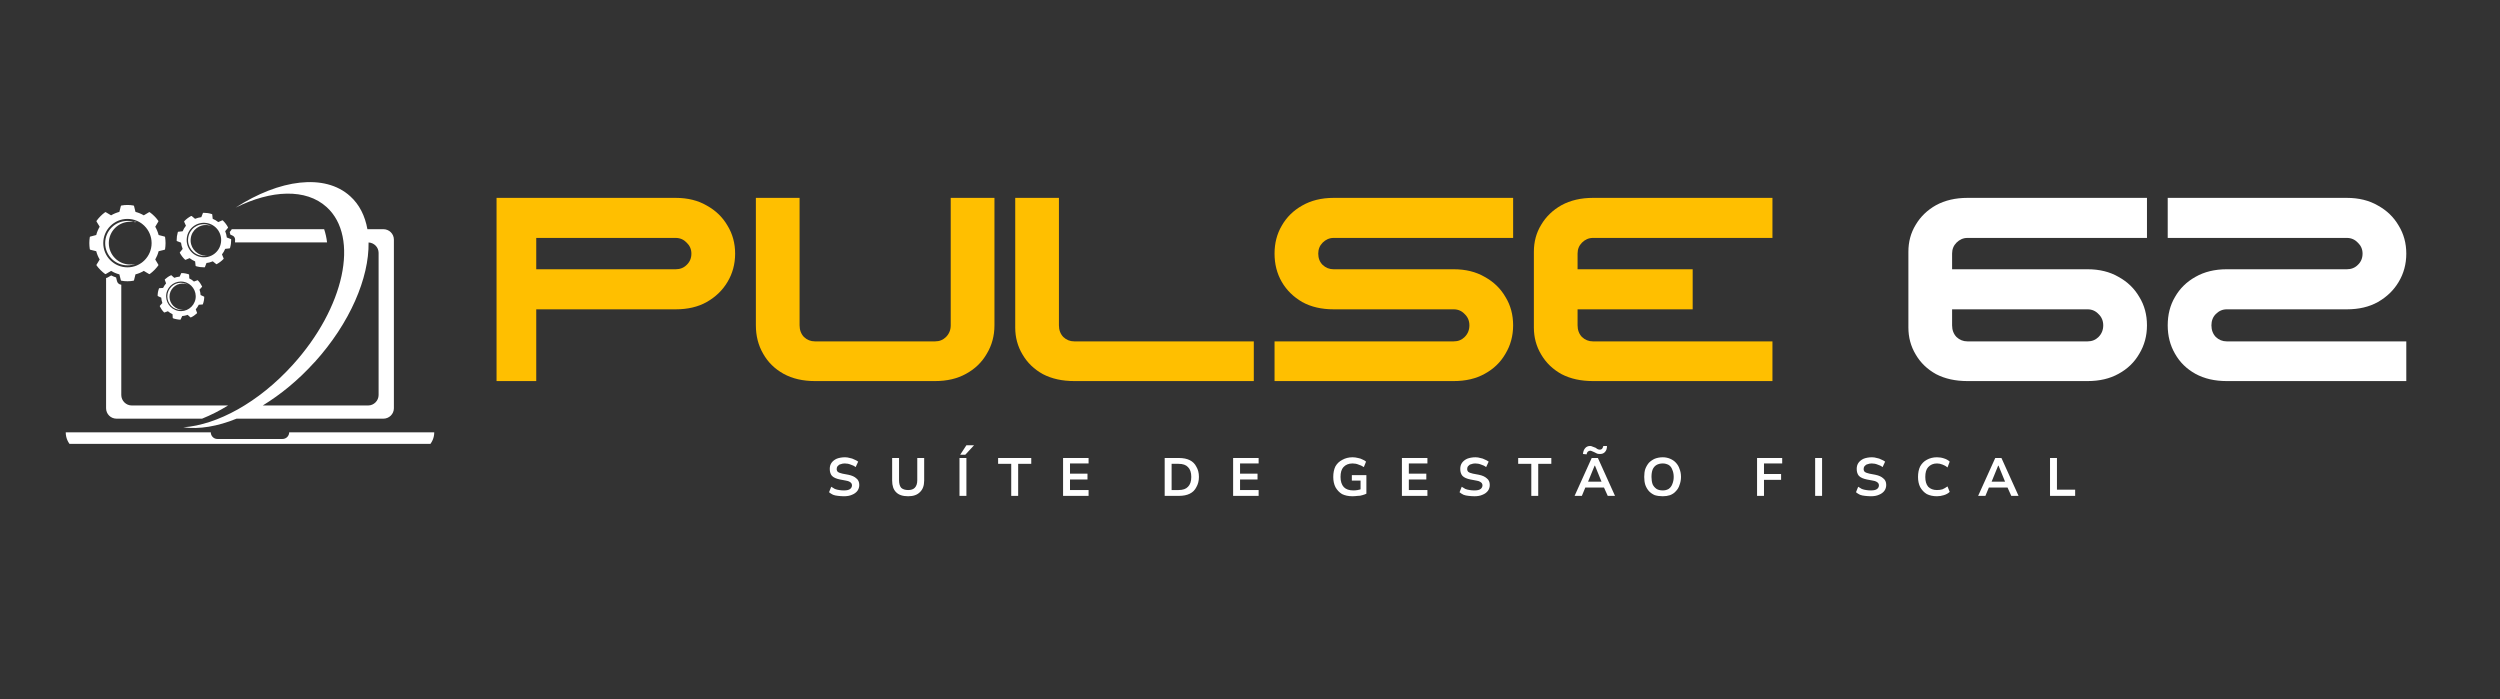 <svg xmlns="http://www.w3.org/2000/svg" xmlns:xlink="http://www.w3.org/1999/xlink" width="143" zoomAndPan="magnify" viewBox="0 0 107.25 30" height="40" preserveAspectRatio="xMidYMid meet"><rect x="0" y="0" width="107.25" height="30" fill="#333333" stroke="none"/><defs><g></g><clipPath id="e03b338964"><rect x="0" width="85" y="0" height="13"></rect></clipPath><clipPath id="28cfa60792"><path d="M 2.82 18 L 18.785 18 L 18.785 19.043 L 2.82 19.043 Z M 2.82 18 " clip-rule="nonzero"></path></clipPath><clipPath id="7ea13c458b"><path d="M 7 7.43 L 17 7.43 L 17 19 L 7 19 Z M 7 7.43 " clip-rule="nonzero"></path></clipPath><clipPath id="445066c153"><path d="M 0.277 1 L 2 1 L 2 4 L 0.277 4 Z M 0.277 1 " clip-rule="nonzero"></path></clipPath><clipPath id="2d57ccaf8e"><rect x="0" width="56" y="0" height="5"></rect></clipPath></defs><g transform="matrix(1, 0, 0, 1, 20, 7)"><g clip-path="url(#e03b338964)"><g fill="#ffbf00" fill-opacity="1"><g transform="translate(0.849, 9.348)"><g><path d="M 0.453 -7.859 L 8.141 -7.859 C 8.648 -7.859 9.094 -7.75 9.469 -7.531 C 9.852 -7.32 10.148 -7.035 10.359 -6.672 C 10.578 -6.316 10.688 -5.914 10.688 -5.469 C 10.688 -5.02 10.578 -4.613 10.359 -4.25 C 10.148 -3.895 9.852 -3.609 9.469 -3.391 C 9.094 -3.18 8.648 -3.078 8.141 -3.078 L 2.156 -3.078 L 2.156 0 L 0.453 0 Z M 2.156 -4.797 L 8.141 -4.797 C 8.328 -4.797 8.484 -4.859 8.609 -4.984 C 8.742 -5.109 8.812 -5.27 8.812 -5.469 C 8.812 -5.656 8.742 -5.812 8.609 -5.938 C 8.484 -6.07 8.328 -6.141 8.141 -6.141 L 2.156 -6.141 Z M 2.156 -4.797 "></path></g></g></g><g fill="#ffbf00" fill-opacity="1"><g transform="translate(11.974, 9.348)"><g><path d="M 2.984 0 C 2.473 0 2.023 -0.102 1.641 -0.312 C 1.266 -0.52 0.973 -0.805 0.766 -1.172 C 0.555 -1.535 0.453 -1.941 0.453 -2.391 L 0.453 -7.859 L 2.328 -7.859 L 2.328 -2.391 C 2.328 -2.191 2.391 -2.023 2.516 -1.891 C 2.648 -1.766 2.805 -1.703 2.984 -1.703 L 8.141 -1.703 C 8.328 -1.703 8.484 -1.766 8.609 -1.891 C 8.742 -2.023 8.812 -2.191 8.812 -2.391 L 8.812 -7.859 L 10.688 -7.859 L 10.688 -2.391 C 10.688 -1.941 10.578 -1.535 10.359 -1.172 C 10.148 -0.805 9.852 -0.52 9.469 -0.312 C 9.094 -0.102 8.648 0 8.141 0 Z M 2.984 0 "></path></g></g></g><g fill="#ffbf00" fill-opacity="1"><g transform="translate(23.1, 9.348)"><g><path d="M 2.984 0 C 2.473 0 2.023 -0.098 1.641 -0.297 C 1.266 -0.504 0.973 -0.785 0.766 -1.141 C 0.555 -1.492 0.453 -1.879 0.453 -2.297 L 0.453 -7.859 L 2.328 -7.859 L 2.328 -2.391 C 2.328 -2.191 2.391 -2.023 2.516 -1.891 C 2.648 -1.766 2.805 -1.703 2.984 -1.703 L 10.688 -1.703 L 10.688 0 Z M 2.984 0 "></path></g></g></g><g fill="#ffbf00" fill-opacity="1"><g transform="translate(34.225, 9.348)"><g><path d="M 0.453 0 L 0.453 -1.703 L 8.141 -1.703 C 8.328 -1.703 8.484 -1.766 8.609 -1.891 C 8.742 -2.023 8.812 -2.191 8.812 -2.391 C 8.812 -2.586 8.742 -2.75 8.609 -2.875 C 8.484 -3.008 8.328 -3.078 8.141 -3.078 L 2.984 -3.078 C 2.473 -3.078 2.023 -3.18 1.641 -3.391 C 1.266 -3.609 0.973 -3.895 0.766 -4.25 C 0.555 -4.613 0.453 -5.02 0.453 -5.469 C 0.453 -5.914 0.555 -6.316 0.766 -6.672 C 0.973 -7.035 1.266 -7.32 1.641 -7.531 C 2.023 -7.75 2.473 -7.859 2.984 -7.859 L 10.688 -7.859 L 10.688 -6.141 L 2.984 -6.141 C 2.805 -6.141 2.648 -6.07 2.516 -5.938 C 2.391 -5.812 2.328 -5.656 2.328 -5.469 C 2.328 -5.27 2.391 -5.109 2.516 -4.984 C 2.648 -4.859 2.805 -4.797 2.984 -4.797 L 8.141 -4.797 C 8.648 -4.797 9.094 -4.688 9.469 -4.469 C 9.852 -4.258 10.148 -3.973 10.359 -3.609 C 10.578 -3.254 10.688 -2.848 10.688 -2.391 C 10.688 -1.941 10.578 -1.535 10.359 -1.172 C 10.148 -0.805 9.852 -0.52 9.469 -0.312 C 9.094 -0.102 8.648 0 8.141 0 Z M 0.453 0 "></path></g></g></g><g fill="#ffbf00" fill-opacity="1"><g transform="translate(45.35, 9.348)"><g><path d="M 2.984 0 C 2.473 0 2.023 -0.098 1.641 -0.297 C 1.266 -0.504 0.973 -0.785 0.766 -1.141 C 0.555 -1.492 0.453 -1.879 0.453 -2.297 L 0.453 -5.547 C 0.453 -5.973 0.555 -6.359 0.766 -6.703 C 0.973 -7.055 1.266 -7.336 1.641 -7.547 C 2.023 -7.754 2.473 -7.859 2.984 -7.859 L 10.688 -7.859 L 10.688 -6.141 L 2.984 -6.141 C 2.805 -6.141 2.648 -6.07 2.516 -5.938 C 2.391 -5.812 2.328 -5.656 2.328 -5.469 L 2.328 -4.797 L 7.266 -4.797 L 7.266 -3.078 L 2.328 -3.078 L 2.328 -2.391 C 2.328 -2.191 2.391 -2.023 2.516 -1.891 C 2.648 -1.766 2.805 -1.703 2.984 -1.703 L 10.688 -1.703 L 10.688 0 Z M 2.984 0 "></path></g></g></g><g fill="#000000" fill-opacity="1"><g transform="translate(56.478, 9.348)"><g></g></g></g><g fill="#ffffff" fill-opacity="1"><g transform="translate(61.417, 9.348)"><g><path d="M 2.984 0 C 2.473 0 2.023 -0.098 1.641 -0.297 C 1.266 -0.504 0.973 -0.785 0.766 -1.141 C 0.555 -1.492 0.453 -1.879 0.453 -2.297 L 0.453 -5.547 C 0.453 -5.973 0.555 -6.359 0.766 -6.703 C 0.973 -7.055 1.266 -7.336 1.641 -7.547 C 2.023 -7.754 2.473 -7.859 2.984 -7.859 L 10.688 -7.859 L 10.688 -6.141 L 2.984 -6.141 C 2.805 -6.141 2.648 -6.07 2.516 -5.938 C 2.391 -5.812 2.328 -5.656 2.328 -5.469 L 2.328 -4.797 L 8.141 -4.797 C 8.648 -4.797 9.094 -4.688 9.469 -4.469 C 9.852 -4.258 10.148 -3.973 10.359 -3.609 C 10.578 -3.254 10.688 -2.848 10.688 -2.391 C 10.688 -1.941 10.578 -1.535 10.359 -1.172 C 10.148 -0.805 9.852 -0.52 9.469 -0.312 C 9.094 -0.102 8.648 0 8.141 0 Z M 2.328 -2.391 C 2.328 -2.191 2.391 -2.023 2.516 -1.891 C 2.648 -1.766 2.805 -1.703 2.984 -1.703 L 8.141 -1.703 C 8.328 -1.703 8.484 -1.766 8.609 -1.891 C 8.742 -2.023 8.812 -2.191 8.812 -2.391 C 8.812 -2.586 8.742 -2.75 8.609 -2.875 C 8.484 -3.008 8.328 -3.078 8.141 -3.078 L 2.328 -3.078 Z M 2.328 -2.391 "></path></g></g></g><g fill="#ffffff" fill-opacity="1"><g transform="translate(72.542, 9.348)"><g><path d="M 2.984 0 C 2.473 0 2.023 -0.102 1.641 -0.312 C 1.266 -0.52 0.973 -0.805 0.766 -1.172 C 0.555 -1.535 0.453 -1.941 0.453 -2.391 C 0.453 -2.848 0.555 -3.254 0.766 -3.609 C 0.973 -3.973 1.266 -4.258 1.641 -4.469 C 2.023 -4.688 2.473 -4.797 2.984 -4.797 L 8.141 -4.797 C 8.328 -4.797 8.484 -4.859 8.609 -4.984 C 8.742 -5.109 8.812 -5.27 8.812 -5.469 C 8.812 -5.656 8.742 -5.812 8.609 -5.938 C 8.484 -6.07 8.328 -6.141 8.141 -6.141 L 0.453 -6.141 L 0.453 -7.859 L 8.141 -7.859 C 8.648 -7.859 9.094 -7.75 9.469 -7.531 C 9.852 -7.32 10.148 -7.035 10.359 -6.672 C 10.578 -6.316 10.688 -5.914 10.688 -5.469 C 10.688 -5.02 10.578 -4.613 10.359 -4.25 C 10.148 -3.895 9.852 -3.609 9.469 -3.391 C 9.094 -3.18 8.648 -3.078 8.141 -3.078 L 2.984 -3.078 C 2.805 -3.078 2.648 -3.008 2.516 -2.875 C 2.391 -2.75 2.328 -2.586 2.328 -2.391 C 2.328 -2.191 2.391 -2.023 2.516 -1.891 C 2.648 -1.766 2.805 -1.703 2.984 -1.703 L 10.688 -1.703 L 10.688 0 Z M 2.984 0 "></path></g></g></g></g></g><g clip-path="url(#28cfa60792)"><path fill="#ffffff" d="M 12.121 18.832 L 9.324 18.832 C 9.168 18.832 9.043 18.703 9.043 18.547 L 2.82 18.547 C 2.82 19.008 3.191 19.383 3.652 19.383 L 17.793 19.383 C 18.254 19.383 18.629 19.008 18.629 18.547 L 12.406 18.547 C 12.406 18.703 12.277 18.832 12.121 18.832 Z M 12.121 18.832 " fill-opacity="1" fill-rule="nonzero"></path></g><g clip-path="url(#7ea13c458b)"><path fill="#ffffff" d="M 10.148 17.961 L 16.445 17.961 C 16.695 17.961 16.898 17.762 16.898 17.512 L 16.898 10.281 C 16.898 10.031 16.695 9.832 16.445 9.832 L 15.762 9.832 C 15.66 9.262 15.418 8.773 15.023 8.418 C 13.938 7.43 11.988 7.691 10.109 8.906 C 11.641 8.145 13.125 8.078 14.012 8.883 C 15.434 10.172 14.781 13.203 12.555 15.656 C 11.094 17.27 9.312 18.23 7.863 18.332 C 8.543 18.426 9.332 18.293 10.148 17.961 Z M 13.496 15.539 C 15.016 13.859 15.836 11.922 15.812 10.402 C 16.051 10.414 16.242 10.609 16.242 10.848 L 16.242 16.945 C 16.242 17.191 16.039 17.395 15.793 17.395 L 11.273 17.395 C 12.039 16.926 12.801 16.305 13.492 15.539 Z M 13.496 15.539 " fill-opacity="1" fill-rule="nonzero"></path></g><path fill="#ffffff" d="M 7.652 9.941 C 7.641 9.941 7.633 9.949 7.629 9.957 C 7.613 10.016 7.602 10.074 7.59 10.137 C 7.582 10.199 7.578 10.262 7.578 10.32 C 7.578 10.332 7.586 10.34 7.594 10.344 L 7.766 10.41 C 7.777 10.504 7.801 10.594 7.836 10.68 L 7.719 10.824 C 7.715 10.832 7.711 10.84 7.715 10.848 C 7.773 10.957 7.848 11.055 7.938 11.141 C 7.945 11.148 7.953 11.148 7.965 11.145 L 8.133 11.074 C 8.203 11.129 8.285 11.176 8.371 11.215 L 8.391 11.398 C 8.391 11.406 8.398 11.414 8.406 11.418 C 8.465 11.434 8.523 11.449 8.586 11.457 C 8.648 11.465 8.711 11.469 8.77 11.469 C 8.781 11.469 8.789 11.461 8.793 11.453 L 8.859 11.281 C 8.953 11.273 9.043 11.246 9.129 11.211 L 9.273 11.328 C 9.277 11.336 9.289 11.336 9.297 11.332 C 9.406 11.273 9.504 11.199 9.59 11.109 C 9.594 11.102 9.598 11.094 9.594 11.086 L 9.523 10.914 C 9.578 10.844 9.625 10.762 9.66 10.676 L 9.844 10.656 C 9.855 10.656 9.863 10.648 9.867 10.641 C 9.883 10.582 9.898 10.523 9.906 10.461 C 9.914 10.398 9.918 10.34 9.918 10.277 C 9.918 10.266 9.91 10.258 9.902 10.254 L 9.73 10.188 C 9.719 10.094 9.695 10.004 9.66 9.918 L 9.777 9.777 C 9.785 9.77 9.785 9.758 9.781 9.75 C 9.723 9.641 9.648 9.543 9.559 9.457 C 9.551 9.453 9.543 9.449 9.535 9.453 L 9.363 9.527 C 9.293 9.469 9.211 9.422 9.125 9.387 L 9.105 9.203 C 9.105 9.191 9.098 9.184 9.09 9.184 C 9.031 9.164 8.973 9.152 8.91 9.141 C 8.848 9.133 8.785 9.129 8.727 9.129 C 8.715 9.129 8.707 9.137 8.703 9.145 L 8.637 9.316 C 8.543 9.328 8.453 9.352 8.367 9.387 L 8.227 9.27 C 8.219 9.266 8.207 9.262 8.199 9.266 C 8.09 9.324 7.992 9.398 7.906 9.488 C 7.902 9.496 7.898 9.504 7.902 9.516 L 7.977 9.684 C 7.918 9.754 7.871 9.836 7.836 9.922 Z M 8.016 10.195 C 8.07 9.789 8.445 9.508 8.852 9.566 C 9.254 9.621 9.539 9.996 9.48 10.402 C 9.426 10.805 9.051 11.09 8.645 11.031 C 8.242 10.977 7.957 10.602 8.016 10.195 Z M 8.016 10.195 " fill-opacity="1" fill-rule="nonzero"></path><path fill="#ffffff" d="M 8.652 10.973 C 8.738 10.984 8.82 10.98 8.898 10.965 C 8.848 10.969 8.797 10.969 8.742 10.961 C 8.383 10.91 8.133 10.578 8.184 10.219 C 8.23 9.859 8.566 9.609 8.922 9.66 C 8.977 9.668 9.027 9.68 9.074 9.699 C 9.004 9.66 8.926 9.637 8.844 9.625 C 8.469 9.57 8.125 9.832 8.074 10.203 C 8.02 10.578 8.281 10.922 8.652 10.973 Z M 8.652 10.973 " fill-opacity="1" fill-rule="nonzero"></path><path fill="#ffffff" d="M 6.84 12.363 C 6.828 12.363 6.824 12.367 6.82 12.375 C 6.801 12.426 6.789 12.477 6.777 12.527 C 6.77 12.578 6.762 12.633 6.762 12.684 C 6.762 12.691 6.766 12.699 6.773 12.703 L 6.918 12.77 C 6.922 12.848 6.941 12.926 6.965 13 L 6.859 13.117 C 6.855 13.125 6.855 13.133 6.855 13.141 C 6.902 13.234 6.961 13.324 7.035 13.398 C 7.039 13.406 7.047 13.406 7.055 13.406 L 7.203 13.352 C 7.262 13.402 7.328 13.445 7.402 13.48 L 7.41 13.637 C 7.41 13.645 7.418 13.652 7.426 13.656 C 7.473 13.672 7.523 13.688 7.578 13.695 C 7.629 13.707 7.68 13.711 7.734 13.715 C 7.742 13.715 7.75 13.707 7.75 13.703 L 7.816 13.559 C 7.898 13.551 7.977 13.535 8.051 13.508 L 8.168 13.613 C 8.172 13.621 8.184 13.621 8.191 13.617 C 8.285 13.574 8.371 13.512 8.449 13.441 C 8.453 13.434 8.457 13.426 8.453 13.418 L 8.398 13.27 C 8.449 13.211 8.492 13.145 8.527 13.074 L 8.688 13.062 C 8.695 13.062 8.703 13.059 8.703 13.051 C 8.723 13 8.734 12.953 8.746 12.898 C 8.754 12.848 8.762 12.793 8.762 12.742 C 8.762 12.734 8.758 12.727 8.75 12.723 L 8.605 12.656 C 8.602 12.578 8.586 12.5 8.559 12.426 L 8.664 12.309 C 8.668 12.301 8.672 12.293 8.668 12.285 C 8.621 12.191 8.562 12.102 8.488 12.027 C 8.484 12.02 8.477 12.02 8.469 12.023 L 8.32 12.078 C 8.262 12.023 8.195 11.98 8.121 11.945 L 8.113 11.789 C 8.113 11.781 8.105 11.773 8.102 11.77 C 8.051 11.754 8 11.738 7.949 11.73 C 7.895 11.719 7.844 11.715 7.789 11.715 C 7.781 11.715 7.777 11.719 7.773 11.727 L 7.707 11.867 C 7.625 11.875 7.547 11.891 7.477 11.918 L 7.355 11.812 C 7.352 11.805 7.344 11.805 7.336 11.809 C 7.238 11.852 7.152 11.914 7.074 11.984 C 7.07 11.992 7.066 12 7.07 12.008 L 7.125 12.156 C 7.074 12.215 7.031 12.281 6.996 12.352 Z M 7.137 12.594 C 7.203 12.25 7.535 12.023 7.879 12.09 C 8.223 12.152 8.449 12.484 8.387 12.828 C 8.32 13.176 7.988 13.402 7.645 13.336 C 7.301 13.27 7.074 12.938 7.137 12.594 Z M 7.137 12.594 " fill-opacity="1" fill-rule="nonzero"></path><path fill="#ffffff" d="M 7.652 13.285 C 7.727 13.301 7.797 13.301 7.863 13.289 C 7.82 13.289 7.773 13.289 7.73 13.277 C 7.426 13.223 7.223 12.926 7.281 12.621 C 7.34 12.316 7.633 12.117 7.938 12.172 C 7.984 12.184 8.027 12.195 8.066 12.215 C 8.008 12.18 7.941 12.152 7.871 12.141 C 7.555 12.078 7.25 12.289 7.188 12.605 C 7.129 12.922 7.336 13.227 7.652 13.285 Z M 7.652 13.285 " fill-opacity="1" fill-rule="nonzero"></path><path fill="#ffffff" d="M 5.184 12.211 C 5.105 12.199 5.039 12.141 5.02 12.062 L 4.98 11.902 C 4.91 11.879 4.84 11.852 4.77 11.816 L 4.629 11.898 C 4.605 11.914 4.578 11.922 4.551 11.926 L 4.551 17.512 C 4.551 17.762 4.75 17.961 5 17.961 L 8.668 17.961 C 9.039 17.812 9.41 17.625 9.785 17.395 L 5.652 17.395 C 5.406 17.395 5.203 17.191 5.203 16.945 L 5.203 12.215 C 5.199 12.215 5.191 12.211 5.184 12.211 Z M 5.184 12.211 " fill-opacity="1" fill-rule="nonzero"></path><path fill="#ffffff" d="M 14.031 10.398 C 14.008 10.199 13.965 10.012 13.906 9.832 L 9.941 9.832 C 9.934 9.852 9.922 9.867 9.91 9.883 L 9.855 9.953 C 9.867 9.992 9.875 10.027 9.883 10.066 L 9.965 10.102 C 10.039 10.129 10.086 10.199 10.086 10.277 C 10.086 10.316 10.086 10.359 10.082 10.398 Z M 14.031 10.398 " fill-opacity="1" fill-rule="nonzero"></path><path fill="#ffffff" d="M 3.879 10.715 L 4.129 10.777 C 4.16 10.902 4.211 11.023 4.277 11.133 L 4.141 11.355 C 4.137 11.363 4.137 11.379 4.145 11.391 C 4.246 11.527 4.367 11.652 4.508 11.754 C 4.516 11.762 4.531 11.762 4.543 11.754 L 4.766 11.621 C 4.875 11.688 4.996 11.738 5.121 11.77 L 5.184 12.02 C 5.188 12.031 5.199 12.043 5.211 12.043 C 5.293 12.059 5.379 12.066 5.469 12.066 C 5.555 12.066 5.641 12.059 5.723 12.043 C 5.738 12.043 5.746 12.031 5.75 12.02 L 5.812 11.77 C 5.941 11.738 6.059 11.688 6.168 11.621 L 6.391 11.754 C 6.402 11.762 6.418 11.762 6.426 11.754 C 6.566 11.652 6.688 11.527 6.789 11.391 C 6.797 11.379 6.797 11.367 6.793 11.355 L 6.66 11.133 C 6.723 11.023 6.773 10.902 6.805 10.777 L 7.059 10.715 C 7.07 10.711 7.078 10.699 7.082 10.688 C 7.094 10.602 7.102 10.516 7.102 10.43 C 7.102 10.344 7.094 10.258 7.082 10.172 C 7.078 10.16 7.07 10.148 7.059 10.148 L 6.805 10.082 C 6.773 9.957 6.723 9.836 6.66 9.727 L 6.793 9.504 C 6.797 9.496 6.797 9.48 6.789 9.469 C 6.691 9.332 6.566 9.207 6.426 9.105 C 6.418 9.098 6.402 9.098 6.391 9.105 L 6.168 9.238 C 6.059 9.172 5.941 9.125 5.812 9.09 L 5.75 8.84 C 5.746 8.828 5.738 8.816 5.723 8.816 C 5.641 8.801 5.555 8.793 5.469 8.793 C 5.379 8.793 5.293 8.801 5.211 8.816 C 5.199 8.816 5.188 8.828 5.184 8.84 L 5.121 9.09 C 4.992 9.125 4.875 9.172 4.766 9.238 L 4.543 9.105 C 4.531 9.098 4.516 9.098 4.508 9.105 C 4.367 9.207 4.246 9.332 4.145 9.469 C 4.137 9.48 4.137 9.492 4.141 9.504 L 4.277 9.727 C 4.211 9.836 4.16 9.957 4.129 10.082 L 3.879 10.148 C 3.863 10.148 3.855 10.16 3.852 10.172 C 3.84 10.258 3.832 10.344 3.832 10.43 C 3.832 10.516 3.84 10.602 3.852 10.688 C 3.855 10.699 3.863 10.711 3.879 10.715 Z M 5.469 9.391 C 6.039 9.391 6.504 9.855 6.504 10.43 C 6.504 11.004 6.039 11.469 5.469 11.469 C 4.895 11.469 4.43 11.004 4.43 10.43 C 4.43 9.855 4.895 9.391 5.469 9.391 Z M 5.469 9.391 " fill-opacity="1" fill-rule="nonzero"></path><path fill="#ffffff" d="M 5.469 11.383 C 5.586 11.383 5.699 11.363 5.805 11.32 C 5.734 11.34 5.66 11.348 5.586 11.348 C 5.078 11.348 4.668 10.938 4.668 10.43 C 4.668 9.922 5.078 9.512 5.586 9.512 C 6.094 9.512 5.734 9.52 5.805 9.539 C 5.699 9.5 5.586 9.477 5.469 9.477 C 4.941 9.477 4.512 9.902 4.512 10.43 C 4.512 10.957 4.941 11.383 5.469 11.383 Z M 5.469 11.383 " fill-opacity="1" fill-rule="nonzero"></path><g transform="matrix(1, 0, 0, 1, 35, 18)"><g clip-path="url(#2d57ccaf8e)"><g clip-path="url(#445066c153)"><g fill="#ffffff" fill-opacity="1"><g transform="translate(0.441, 3.273)"><g><path d="M 0.766 0.016 C 0.68 0.016 0.598 0.008 0.516 0 C 0.43 -0.008 0.359 -0.023 0.297 -0.047 C 0.234 -0.078 0.176 -0.113 0.125 -0.156 L 0.219 -0.391 C 0.27 -0.359 0.32 -0.328 0.375 -0.297 C 0.438 -0.273 0.5 -0.258 0.562 -0.25 C 0.625 -0.238 0.691 -0.234 0.766 -0.234 C 0.891 -0.234 0.977 -0.254 1.031 -0.297 C 1.082 -0.336 1.109 -0.391 1.109 -0.453 C 1.109 -0.492 1.098 -0.523 1.078 -0.547 C 1.066 -0.566 1.039 -0.586 1 -0.609 C 0.969 -0.629 0.914 -0.645 0.844 -0.656 L 0.594 -0.703 C 0.438 -0.734 0.32 -0.785 0.25 -0.859 C 0.188 -0.93 0.156 -1.031 0.156 -1.156 C 0.156 -1.258 0.18 -1.348 0.234 -1.422 C 0.285 -1.492 0.359 -1.551 0.453 -1.594 C 0.555 -1.633 0.676 -1.656 0.812 -1.656 C 0.883 -1.656 0.953 -1.645 1.016 -1.625 C 1.086 -1.613 1.148 -1.594 1.203 -1.562 C 1.266 -1.539 1.32 -1.508 1.375 -1.469 L 1.266 -1.234 C 1.203 -1.285 1.129 -1.32 1.047 -1.344 C 0.973 -1.375 0.891 -1.391 0.797 -1.391 C 0.734 -1.391 0.676 -1.379 0.625 -1.359 C 0.57 -1.348 0.531 -1.32 0.5 -1.281 C 0.469 -1.25 0.453 -1.207 0.453 -1.156 C 0.453 -1.102 0.469 -1.062 0.5 -1.031 C 0.539 -1 0.609 -0.973 0.703 -0.953 L 0.953 -0.906 C 1.109 -0.875 1.223 -0.82 1.297 -0.75 C 1.379 -0.688 1.422 -0.594 1.422 -0.469 C 1.422 -0.375 1.395 -0.289 1.344 -0.219 C 1.289 -0.145 1.211 -0.086 1.109 -0.047 C 1.016 -0.004 0.898 0.016 0.766 0.016 Z M 0.766 0.016 "></path></g></g></g></g><g fill="#ffffff" fill-opacity="1"><g transform="translate(3.085, 3.273)"><g><path d="M 0.875 0.016 C 0.645 0.016 0.473 -0.039 0.359 -0.156 C 0.242 -0.27 0.188 -0.438 0.188 -0.656 L 0.188 -1.625 L 0.484 -1.625 L 0.484 -0.672 C 0.484 -0.523 0.516 -0.414 0.578 -0.344 C 0.648 -0.281 0.75 -0.25 0.875 -0.25 C 1 -0.25 1.094 -0.281 1.156 -0.344 C 1.227 -0.414 1.266 -0.523 1.266 -0.672 L 1.266 -1.625 L 1.562 -1.625 L 1.562 -0.656 C 1.562 -0.438 1.5 -0.27 1.375 -0.156 C 1.258 -0.039 1.094 0.016 0.875 0.016 Z M 0.875 0.016 "></path></g></g></g><g fill="#ffffff" fill-opacity="1"><g transform="translate(5.959, 3.273)"><g><path d="M 0.203 0 L 0.203 -1.625 L 0.5 -1.625 L 0.5 0 Z M 0.234 -1.766 L 0.5 -2.172 L 0.828 -2.172 L 0.453 -1.766 Z M 0.234 -1.766 "></path></g></g></g><g fill="#ffffff" fill-opacity="1"><g transform="translate(7.788, 3.273)"><g><path d="M 0.594 0 L 0.594 -1.375 L 0.031 -1.375 L 0.031 -1.625 L 1.453 -1.625 L 1.453 -1.375 L 0.891 -1.375 L 0.891 0 Z M 0.594 0 "></path></g></g></g><g fill="#ffffff" fill-opacity="1"><g transform="translate(10.403, 3.273)"><g><path d="M 0.203 0 L 0.203 -1.625 L 1.297 -1.625 L 1.297 -1.391 L 0.5 -1.391 L 0.5 -0.953 L 1.25 -0.953 L 1.25 -0.703 L 0.5 -0.703 L 0.5 -0.25 L 1.297 -0.25 L 1.297 0 Z M 0.203 0 "></path></g></g></g><g fill="#ffffff" fill-opacity="1"><g transform="translate(12.976, 3.273)"><g></g></g></g><g fill="#ffffff" fill-opacity="1"><g transform="translate(14.762, 3.273)"><g><path d="M 0.203 0 L 0.203 -1.625 L 0.812 -1.625 C 1 -1.625 1.156 -1.594 1.281 -1.531 C 1.406 -1.469 1.5 -1.375 1.562 -1.25 C 1.633 -1.133 1.672 -0.988 1.672 -0.812 C 1.672 -0.645 1.633 -0.5 1.562 -0.375 C 1.5 -0.25 1.406 -0.156 1.281 -0.094 C 1.156 -0.031 1 0 0.812 0 Z M 0.5 -0.25 L 0.797 -0.25 C 0.984 -0.25 1.117 -0.297 1.203 -0.391 C 1.297 -0.484 1.344 -0.625 1.344 -0.812 C 1.344 -1 1.297 -1.141 1.203 -1.234 C 1.117 -1.328 0.984 -1.375 0.797 -1.375 L 0.5 -1.375 Z M 0.5 -0.25 "></path></g></g></g><g fill="#ffffff" fill-opacity="1"><g transform="translate(17.698, 3.273)"><g><path d="M 0.203 0 L 0.203 -1.625 L 1.297 -1.625 L 1.297 -1.391 L 0.5 -1.391 L 0.5 -0.953 L 1.25 -0.953 L 1.25 -0.703 L 0.5 -0.703 L 0.5 -0.25 L 1.297 -0.25 L 1.297 0 Z M 0.203 0 "></path></g></g></g><g fill="#ffffff" fill-opacity="1"><g transform="translate(20.271, 3.273)"><g></g></g></g><g fill="#ffffff" fill-opacity="1"><g transform="translate(22.056, 3.273)"><g><path d="M 0.969 0.016 C 0.789 0.016 0.641 -0.016 0.516 -0.078 C 0.398 -0.148 0.305 -0.25 0.234 -0.375 C 0.172 -0.5 0.141 -0.645 0.141 -0.812 C 0.141 -0.988 0.172 -1.141 0.234 -1.266 C 0.305 -1.391 0.406 -1.484 0.531 -1.547 C 0.656 -1.617 0.801 -1.656 0.969 -1.656 C 1.051 -1.656 1.129 -1.645 1.203 -1.625 C 1.273 -1.613 1.336 -1.594 1.391 -1.562 C 1.453 -1.539 1.504 -1.508 1.547 -1.469 L 1.453 -1.234 C 1.379 -1.285 1.301 -1.32 1.219 -1.344 C 1.145 -1.375 1.062 -1.391 0.969 -1.391 C 0.801 -1.391 0.672 -1.336 0.578 -1.234 C 0.492 -1.141 0.453 -1 0.453 -0.812 C 0.453 -0.625 0.5 -0.477 0.594 -0.375 C 0.688 -0.281 0.82 -0.234 1 -0.234 C 1.062 -0.234 1.125 -0.238 1.188 -0.25 C 1.258 -0.258 1.32 -0.281 1.375 -0.312 L 1.312 -0.172 L 1.312 -0.656 L 0.938 -0.656 L 0.938 -0.891 L 1.562 -0.891 L 1.562 -0.094 C 1.52 -0.07 1.461 -0.051 1.391 -0.031 C 1.328 -0.008 1.258 0 1.188 0 C 1.113 0.008 1.039 0.016 0.969 0.016 Z M 0.969 0.016 "></path></g></g></g><g fill="#ffffff" fill-opacity="1"><g transform="translate(24.939, 3.273)"><g><path d="M 0.203 0 L 0.203 -1.625 L 1.297 -1.625 L 1.297 -1.391 L 0.5 -1.391 L 0.5 -0.953 L 1.25 -0.953 L 1.25 -0.703 L 0.5 -0.703 L 0.5 -0.25 L 1.297 -0.25 L 1.297 0 Z M 0.203 0 "></path></g></g></g><g fill="#ffffff" fill-opacity="1"><g transform="translate(27.489, 3.273)"><g><path d="M 0.766 0.016 C 0.68 0.016 0.598 0.008 0.516 0 C 0.43 -0.008 0.359 -0.023 0.297 -0.047 C 0.234 -0.078 0.176 -0.113 0.125 -0.156 L 0.219 -0.391 C 0.27 -0.359 0.32 -0.328 0.375 -0.297 C 0.438 -0.273 0.5 -0.258 0.562 -0.25 C 0.625 -0.238 0.691 -0.234 0.766 -0.234 C 0.891 -0.234 0.977 -0.254 1.031 -0.297 C 1.082 -0.336 1.109 -0.391 1.109 -0.453 C 1.109 -0.492 1.098 -0.523 1.078 -0.547 C 1.066 -0.566 1.039 -0.586 1 -0.609 C 0.969 -0.629 0.914 -0.645 0.844 -0.656 L 0.594 -0.703 C 0.438 -0.734 0.32 -0.785 0.25 -0.859 C 0.188 -0.93 0.156 -1.031 0.156 -1.156 C 0.156 -1.258 0.18 -1.348 0.234 -1.422 C 0.285 -1.492 0.359 -1.551 0.453 -1.594 C 0.555 -1.633 0.676 -1.656 0.812 -1.656 C 0.883 -1.656 0.953 -1.645 1.016 -1.625 C 1.086 -1.613 1.148 -1.594 1.203 -1.562 C 1.266 -1.539 1.32 -1.508 1.375 -1.469 L 1.266 -1.234 C 1.203 -1.285 1.129 -1.32 1.047 -1.344 C 0.973 -1.375 0.891 -1.391 0.797 -1.391 C 0.734 -1.391 0.676 -1.379 0.625 -1.359 C 0.57 -1.348 0.531 -1.32 0.5 -1.281 C 0.469 -1.25 0.453 -1.207 0.453 -1.156 C 0.453 -1.102 0.469 -1.062 0.5 -1.031 C 0.539 -1 0.609 -0.973 0.703 -0.953 L 0.953 -0.906 C 1.109 -0.875 1.223 -0.82 1.297 -0.75 C 1.379 -0.688 1.422 -0.594 1.422 -0.469 C 1.422 -0.375 1.395 -0.289 1.344 -0.219 C 1.289 -0.145 1.211 -0.086 1.109 -0.047 C 1.016 -0.004 0.898 0.016 0.766 0.016 Z M 0.766 0.016 "></path></g></g></g><g fill="#ffffff" fill-opacity="1"><g transform="translate(30.099, 3.273)"><g><path d="M 0.594 0 L 0.594 -1.375 L 0.031 -1.375 L 0.031 -1.625 L 1.453 -1.625 L 1.453 -1.375 L 0.891 -1.375 L 0.891 0 Z M 0.594 0 "></path></g></g></g><g fill="#ffffff" fill-opacity="1"><g transform="translate(32.534, 3.273)"><g><path d="M 0.016 0 L 0.75 -1.625 L 1.016 -1.625 L 1.75 0 L 1.438 0 L 1.234 -0.453 L 1.375 -0.359 L 0.391 -0.359 L 0.516 -0.453 L 0.328 0 Z M 0.875 -1.297 L 0.562 -0.531 L 0.5 -0.609 L 1.266 -0.609 L 1.203 -0.531 L 0.891 -1.297 Z M 0.531 -1.781 L 0.375 -1.797 C 0.383 -1.898 0.414 -1.984 0.469 -2.047 C 0.52 -2.109 0.594 -2.141 0.688 -2.141 C 0.719 -2.141 0.754 -2.129 0.797 -2.109 C 0.836 -2.098 0.879 -2.082 0.922 -2.062 C 0.961 -2.031 0.992 -2.008 1.016 -2 C 1.047 -1.988 1.07 -1.984 1.094 -1.984 C 1.145 -1.984 1.18 -2 1.203 -2.031 C 1.223 -2.062 1.238 -2.098 1.25 -2.141 L 1.406 -2.141 C 1.406 -2.023 1.375 -1.938 1.312 -1.875 C 1.258 -1.82 1.191 -1.797 1.109 -1.797 C 1.066 -1.797 1.023 -1.801 0.984 -1.812 C 0.941 -1.832 0.898 -1.852 0.859 -1.875 C 0.816 -1.895 0.781 -1.91 0.75 -1.922 C 0.727 -1.93 0.707 -1.938 0.688 -1.938 C 0.645 -1.938 0.609 -1.922 0.578 -1.891 C 0.555 -1.867 0.539 -1.832 0.531 -1.781 Z M 0.531 -1.781 "></path></g></g></g><g fill="#ffffff" fill-opacity="1"><g transform="translate(35.396, 3.273)"><g><path d="M 0.938 0.016 C 0.812 0.016 0.695 0 0.594 -0.031 C 0.5 -0.07 0.414 -0.129 0.344 -0.203 C 0.281 -0.273 0.227 -0.363 0.188 -0.469 C 0.156 -0.57 0.141 -0.688 0.141 -0.812 C 0.141 -0.945 0.156 -1.062 0.188 -1.156 C 0.227 -1.258 0.281 -1.348 0.344 -1.422 C 0.414 -1.492 0.5 -1.551 0.594 -1.594 C 0.695 -1.633 0.812 -1.656 0.938 -1.656 C 1.051 -1.656 1.156 -1.633 1.25 -1.594 C 1.352 -1.551 1.438 -1.492 1.5 -1.422 C 1.57 -1.348 1.625 -1.258 1.656 -1.156 C 1.695 -1.062 1.719 -0.945 1.719 -0.812 C 1.719 -0.688 1.695 -0.57 1.656 -0.469 C 1.625 -0.363 1.57 -0.273 1.5 -0.203 C 1.438 -0.129 1.352 -0.07 1.25 -0.031 C 1.156 0 1.051 0.016 0.938 0.016 Z M 0.938 -0.234 C 1.031 -0.234 1.113 -0.254 1.188 -0.297 C 1.258 -0.348 1.312 -0.414 1.344 -0.5 C 1.383 -0.594 1.406 -0.695 1.406 -0.812 C 1.406 -0.938 1.383 -1.039 1.344 -1.125 C 1.312 -1.219 1.258 -1.285 1.188 -1.328 C 1.113 -1.367 1.031 -1.391 0.938 -1.391 C 0.832 -1.391 0.742 -1.367 0.672 -1.328 C 0.598 -1.285 0.539 -1.219 0.5 -1.125 C 0.469 -1.039 0.453 -0.938 0.453 -0.812 C 0.453 -0.695 0.469 -0.594 0.5 -0.5 C 0.539 -0.414 0.598 -0.348 0.672 -0.297 C 0.742 -0.254 0.832 -0.234 0.938 -0.234 Z M 0.938 -0.234 "></path></g></g></g><g fill="#ffffff" fill-opacity="1"><g transform="translate(38.389, 3.273)"><g></g></g></g><g fill="#ffffff" fill-opacity="1"><g transform="translate(40.175, 3.273)"><g><path d="M 0.203 0 L 0.203 -1.625 L 1.281 -1.625 L 1.281 -1.391 L 0.5 -1.391 L 0.5 -0.938 L 1.234 -0.938 L 1.234 -0.688 L 0.5 -0.688 L 0.5 0 Z M 0.203 0 "></path></g></g></g><g fill="#ffffff" fill-opacity="1"><g transform="translate(42.667, 3.273)"><g><path d="M 0.203 0 L 0.203 -1.625 L 0.5 -1.625 L 0.5 0 Z M 0.203 0 "></path></g></g></g><g fill="#ffffff" fill-opacity="1"><g transform="translate(44.497, 3.273)"><g><path d="M 0.766 0.016 C 0.68 0.016 0.598 0.008 0.516 0 C 0.43 -0.008 0.359 -0.023 0.297 -0.047 C 0.234 -0.078 0.176 -0.113 0.125 -0.156 L 0.219 -0.391 C 0.27 -0.359 0.32 -0.328 0.375 -0.297 C 0.438 -0.273 0.5 -0.258 0.562 -0.25 C 0.625 -0.238 0.691 -0.234 0.766 -0.234 C 0.891 -0.234 0.977 -0.254 1.031 -0.297 C 1.082 -0.336 1.109 -0.391 1.109 -0.453 C 1.109 -0.492 1.098 -0.523 1.078 -0.547 C 1.066 -0.566 1.039 -0.586 1 -0.609 C 0.969 -0.629 0.914 -0.645 0.844 -0.656 L 0.594 -0.703 C 0.438 -0.734 0.32 -0.785 0.25 -0.859 C 0.188 -0.93 0.156 -1.031 0.156 -1.156 C 0.156 -1.258 0.18 -1.348 0.234 -1.422 C 0.285 -1.492 0.359 -1.551 0.453 -1.594 C 0.555 -1.633 0.676 -1.656 0.812 -1.656 C 0.883 -1.656 0.953 -1.645 1.016 -1.625 C 1.086 -1.613 1.148 -1.594 1.203 -1.562 C 1.266 -1.539 1.32 -1.508 1.375 -1.469 L 1.266 -1.234 C 1.203 -1.285 1.129 -1.32 1.047 -1.344 C 0.973 -1.375 0.891 -1.391 0.797 -1.391 C 0.734 -1.391 0.676 -1.379 0.625 -1.359 C 0.57 -1.348 0.531 -1.32 0.5 -1.281 C 0.469 -1.25 0.453 -1.207 0.453 -1.156 C 0.453 -1.102 0.469 -1.062 0.5 -1.031 C 0.539 -1 0.609 -0.973 0.703 -0.953 L 0.953 -0.906 C 1.109 -0.875 1.223 -0.82 1.297 -0.75 C 1.379 -0.688 1.422 -0.594 1.422 -0.469 C 1.422 -0.375 1.395 -0.289 1.344 -0.219 C 1.289 -0.145 1.211 -0.086 1.109 -0.047 C 1.016 -0.004 0.898 0.016 0.766 0.016 Z M 0.766 0.016 "></path></g></g></g><g fill="#ffffff" fill-opacity="1"><g transform="translate(47.142, 3.273)"><g><path d="M 0.953 0.016 C 0.785 0.016 0.641 -0.016 0.516 -0.078 C 0.398 -0.148 0.305 -0.25 0.234 -0.375 C 0.172 -0.5 0.141 -0.645 0.141 -0.812 C 0.141 -0.988 0.172 -1.141 0.234 -1.266 C 0.305 -1.391 0.398 -1.484 0.516 -1.547 C 0.641 -1.617 0.785 -1.656 0.953 -1.656 C 1.055 -1.656 1.156 -1.641 1.25 -1.609 C 1.352 -1.578 1.438 -1.531 1.5 -1.469 L 1.406 -1.219 C 1.332 -1.281 1.258 -1.32 1.188 -1.344 C 1.113 -1.375 1.035 -1.391 0.953 -1.391 C 0.797 -1.391 0.672 -1.336 0.578 -1.234 C 0.492 -1.141 0.453 -1 0.453 -0.812 C 0.453 -0.633 0.492 -0.492 0.578 -0.391 C 0.672 -0.297 0.797 -0.25 0.953 -0.25 C 1.035 -0.25 1.113 -0.258 1.188 -0.281 C 1.258 -0.312 1.332 -0.352 1.406 -0.406 L 1.5 -0.172 C 1.438 -0.109 1.352 -0.062 1.25 -0.031 C 1.156 0 1.055 0.016 0.953 0.016 Z M 0.953 0.016 "></path></g></g></g><g fill="#ffffff" fill-opacity="1"><g transform="translate(49.846, 3.273)"><g><path d="M 0.016 0 L 0.75 -1.625 L 1.016 -1.625 L 1.75 0 L 1.438 0 L 1.234 -0.453 L 1.375 -0.359 L 0.391 -0.359 L 0.516 -0.453 L 0.328 0 Z M 0.875 -1.297 L 0.562 -0.531 L 0.5 -0.609 L 1.266 -0.609 L 1.203 -0.531 L 0.891 -1.297 Z M 0.875 -1.297 "></path></g></g></g><g fill="#ffffff" fill-opacity="1"><g transform="translate(52.743, 3.273)"><g><path d="M 0.203 0 L 0.203 -1.625 L 0.5 -1.625 L 0.5 -0.266 L 1.281 -0.266 L 1.281 0 Z M 0.203 0 "></path></g></g></g></g></g></svg>